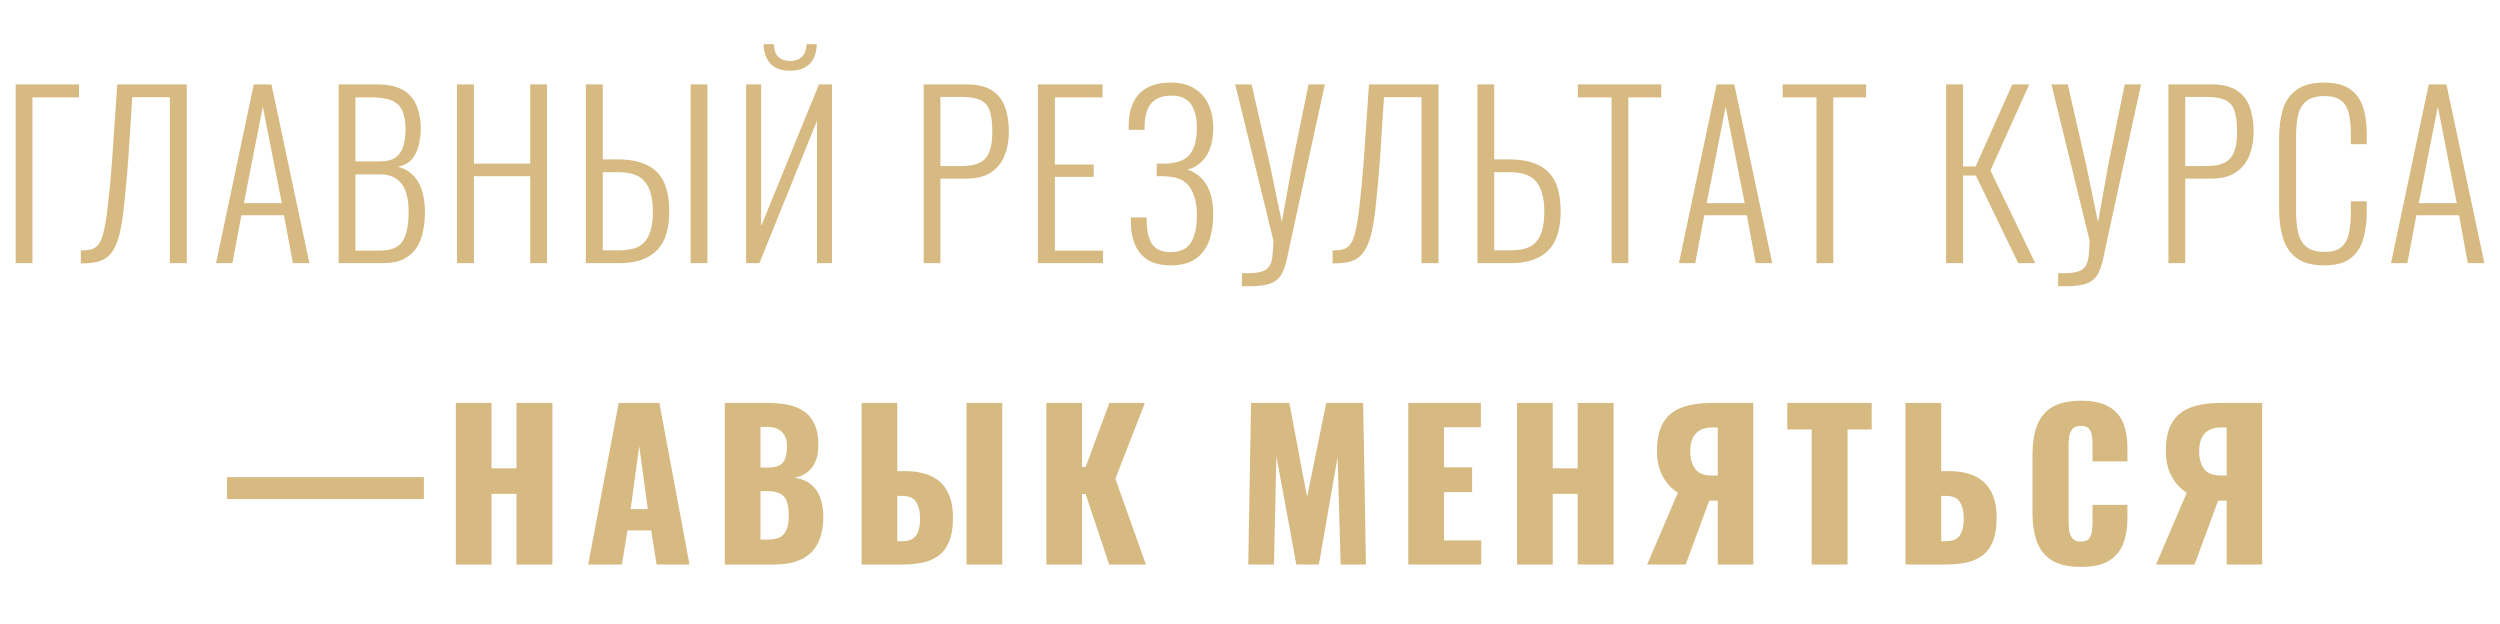 <?xml version="1.0" encoding="UTF-8"?> <svg xmlns="http://www.w3.org/2000/svg" width="589" height="147" viewBox="0 0 589 147" fill="none"> <path d="M3.692 62V19.88H18.616V22.948H7.644V62H3.692ZM19.054 62.052V59.036C20.06 59.001 20.909 58.897 21.602 58.724C22.296 58.516 22.868 58.083 23.318 57.424C23.804 56.765 24.202 55.691 24.514 54.2C24.861 52.709 25.173 50.664 25.45 48.064C25.762 45.464 26.074 42.136 26.386 38.08L27.634 19.88H44.014V62H40.01V22.896H31.17L30.182 38.08C29.87 42.067 29.558 45.464 29.246 48.272C28.969 51.045 28.605 53.351 28.154 55.188C27.704 56.991 27.097 58.412 26.334 59.452C25.606 60.457 24.653 61.151 23.474 61.532C22.296 61.913 20.822 62.087 19.054 62.052ZM50.9 62L59.791 19.88H63.952L72.895 62H68.996L66.915 50.716H56.88L54.748 62H50.9ZM57.452 47.856H66.395L61.923 25.132L57.452 47.856ZM79.789 62V19.88H88.837C90.743 19.88 92.355 20.123 93.673 20.608C94.99 21.093 96.047 21.804 96.845 22.74C97.642 23.676 98.214 24.803 98.561 26.12C98.942 27.403 99.133 28.824 99.133 30.384C99.133 31.736 98.959 33.053 98.613 34.336C98.301 35.584 97.763 36.659 97.001 37.56C96.238 38.427 95.163 38.999 93.777 39.276C95.406 39.727 96.689 40.507 97.625 41.616C98.561 42.691 99.202 43.956 99.549 45.412C99.93 46.833 100.121 48.307 100.121 49.832C100.121 51.496 99.965 53.073 99.653 54.564C99.375 56.02 98.855 57.303 98.093 58.412C97.365 59.521 96.359 60.405 95.077 61.064C93.794 61.688 92.165 62 90.189 62H79.789ZM83.741 59.036H89.409C92.147 59.036 93.967 58.291 94.869 56.8C95.805 55.309 96.273 52.987 96.273 49.832C96.273 48.133 96.065 46.625 95.649 45.308C95.233 43.991 94.522 42.968 93.517 42.24C92.546 41.477 91.211 41.096 89.513 41.096H83.741V59.036ZM83.741 38.028H89.461C91.09 38.028 92.338 37.716 93.205 37.092C94.071 36.433 94.678 35.549 95.025 34.44C95.371 33.296 95.545 31.944 95.545 30.384C95.545 28.685 95.302 27.281 94.817 26.172C94.366 25.063 93.569 24.248 92.425 23.728C91.281 23.208 89.634 22.948 87.485 22.948H83.741V38.028ZM107.658 62V19.88H111.662V38.548H124.922V19.88H128.874V62H124.922V41.512H111.662V62H107.658ZM138.017 62V19.88H142.021V37.56H145.609C148.348 37.56 150.601 37.993 152.369 38.86C154.172 39.692 155.507 41.009 156.373 42.812C157.24 44.615 157.673 46.989 157.673 49.936C157.673 51.843 157.448 53.541 156.997 55.032C156.581 56.523 155.888 57.788 154.917 58.828C153.947 59.868 152.699 60.665 151.173 61.22C149.683 61.74 147.88 62 145.765 62H138.017ZM142.021 58.984H145.765C147.707 58.984 149.267 58.689 150.445 58.1C151.624 57.476 152.473 56.488 152.993 55.136C153.548 53.784 153.825 52.033 153.825 49.884C153.825 46.833 153.236 44.528 152.057 42.968C150.879 41.373 148.781 40.576 145.765 40.576H142.021V58.984ZM162.717 62V19.88H166.669V62H162.717ZM175.79 62V19.88H179.326V53.264L192.95 19.88H196.018V62H192.482V28.46L178.91 62H175.79ZM186.138 16.656C184.128 16.656 182.602 16.119 181.562 15.044C180.522 13.935 179.968 12.392 179.898 10.416H182.342C182.377 11.803 182.724 12.808 183.382 13.432C184.076 14.056 184.994 14.368 186.138 14.368C187.317 14.368 188.236 14.056 188.894 13.432C189.588 12.808 189.969 11.803 190.038 10.416H192.43C192.396 12.392 191.841 13.935 190.766 15.044C189.726 16.119 188.184 16.656 186.138 16.656ZM217.619 62V19.88H227.707C230.238 19.88 232.231 20.348 233.687 21.284C235.143 22.22 236.166 23.52 236.755 25.184C237.379 26.848 237.691 28.807 237.691 31.06C237.691 33.036 237.362 34.873 236.703 36.572C236.079 38.236 235.022 39.571 233.531 40.576C232.075 41.581 230.151 42.084 227.759 42.084H221.571V62H217.619ZM221.571 39.12H226.615C228.314 39.12 229.683 38.877 230.723 38.392C231.798 37.872 232.578 37.023 233.063 35.844C233.549 34.665 233.791 33.071 233.791 31.06C233.791 28.911 233.583 27.247 233.167 26.068C232.751 24.855 232.023 24.023 230.983 23.572C229.978 23.087 228.539 22.844 226.667 22.844H221.571V39.12ZM244.524 62V19.88H259.76V22.948H248.528V38.756H257.68V41.668H248.528V59.036H259.864V62H244.524ZM275.851 62.52C273.667 62.52 271.881 62.104 270.495 61.272C269.108 60.405 268.085 59.209 267.427 57.684C266.768 56.159 266.439 54.356 266.439 52.276V51.236H270.131C270.131 51.375 270.131 51.583 270.131 51.86C270.131 52.103 270.148 52.293 270.183 52.432C270.217 54.616 270.651 56.332 271.483 57.58C272.349 58.793 273.805 59.4 275.851 59.4C277.168 59.4 278.277 59.123 279.179 58.568C280.115 57.979 280.808 57.043 281.259 55.76C281.744 54.443 281.987 52.709 281.987 50.56C281.987 47.995 281.449 45.88 280.375 44.216C279.335 42.552 277.463 41.668 274.759 41.564C274.689 41.529 274.481 41.512 274.135 41.512C273.823 41.512 273.493 41.512 273.147 41.512C272.835 41.512 272.627 41.512 272.523 41.512V38.548C272.627 38.548 272.835 38.548 273.147 38.548C273.493 38.548 273.823 38.548 274.135 38.548C274.481 38.548 274.672 38.548 274.707 38.548C277.411 38.444 279.3 37.699 280.375 36.312C281.449 34.891 281.987 32.776 281.987 29.968C281.987 27.784 281.536 25.999 280.635 24.612C279.733 23.225 278.191 22.532 276.007 22.532C273.927 22.532 272.367 23.104 271.327 24.248C270.287 25.357 269.732 27.143 269.663 29.604C269.663 29.708 269.663 29.864 269.663 30.072C269.663 30.28 269.663 30.453 269.663 30.592H265.919V29.604C265.919 27.524 266.265 25.739 266.959 24.248C267.652 22.723 268.727 21.544 270.183 20.712C271.673 19.88 273.563 19.464 275.851 19.464C278.069 19.464 279.907 19.915 281.363 20.816C282.853 21.717 283.963 22.965 284.691 24.56C285.453 26.12 285.835 27.94 285.835 30.02C285.835 32.932 285.263 35.22 284.119 36.884C282.975 38.513 281.519 39.536 279.751 39.952C280.791 40.264 281.761 40.819 282.663 41.616C283.599 42.413 284.361 43.54 284.951 44.996C285.54 46.452 285.835 48.289 285.835 50.508C285.835 52.9 285.505 54.997 284.847 56.8C284.188 58.603 283.113 60.007 281.623 61.012C280.167 62.017 278.243 62.52 275.851 62.52ZM292.583 67.408L292.635 64.34C294.368 64.409 295.72 64.34 296.691 64.132C297.696 63.924 298.424 63.525 298.875 62.936C299.326 62.381 299.62 61.601 299.759 60.596C299.898 59.556 299.984 58.256 300.019 56.696L291.023 19.88H294.871L299.187 38.756L301.995 52.328L304.439 38.756L308.287 19.88H312.135L304.075 56.904C303.728 58.568 303.416 60.024 303.139 61.272C302.862 62.485 302.515 63.491 302.099 64.288C301.718 65.12 301.146 65.779 300.383 66.264C299.655 66.749 298.667 67.079 297.419 67.252C296.171 67.425 294.559 67.477 292.583 67.408ZM313.953 62.052V59.036C314.959 59.001 315.808 58.897 316.501 58.724C317.195 58.516 317.767 58.083 318.217 57.424C318.703 56.765 319.101 55.691 319.413 54.2C319.76 52.709 320.072 50.664 320.349 48.064C320.661 45.464 320.973 42.136 321.285 38.08L322.533 19.88H338.913V62H334.909V22.896H326.069L325.081 38.08C324.769 42.067 324.457 45.464 324.145 48.272C323.868 51.045 323.504 53.351 323.053 55.188C322.603 56.991 321.996 58.412 321.233 59.452C320.505 60.457 319.552 61.151 318.373 61.532C317.195 61.913 315.721 62.087 313.953 62.052ZM348.086 62V19.88H352.038V37.56H355.626C358.365 37.56 360.618 37.993 362.386 38.86C364.189 39.692 365.524 41.009 366.39 42.812C367.257 44.615 367.69 46.989 367.69 49.936C367.69 51.843 367.465 53.541 367.014 55.032C366.598 56.523 365.905 57.788 364.934 58.828C363.964 59.868 362.716 60.665 361.19 61.22C359.7 61.74 357.897 62 355.782 62H348.086ZM352.038 58.984H355.834C357.776 58.984 359.318 58.689 360.462 58.1C361.641 57.476 362.49 56.488 363.01 55.136C363.565 53.784 363.842 52.033 363.842 49.884C363.842 46.833 363.253 44.528 362.074 42.968C360.896 41.373 358.798 40.576 355.782 40.576H352.038V58.984ZM379.685 62V22.948H371.729V19.88H391.385V22.948H383.637V62H379.685ZM395.548 62L404.44 19.88H408.6L417.544 62H413.644L411.564 50.716H401.528L399.396 62H395.548ZM402.1 47.856H411.044L406.572 25.132L402.1 47.856ZM427.961 62V22.948H420.005V19.88H439.661V22.948H431.913V62H427.961ZM458.494 62V19.88H462.498V39.224H465.462L474.094 19.88H478.098L468.946 40.16L479.502 62H475.498L465.514 41.356H462.498V62H458.494ZM484.877 67.408L484.929 64.34C486.663 64.409 488.015 64.34 488.985 64.132C489.991 63.924 490.719 63.525 491.169 62.936C491.62 62.381 491.915 61.601 492.053 60.596C492.192 59.556 492.279 58.256 492.313 56.696L483.317 19.88H487.165L491.481 38.756L494.289 52.328L496.733 38.756L500.581 19.88H504.429L496.369 56.904C496.023 58.568 495.711 60.024 495.433 61.272C495.156 62.485 494.809 63.491 494.393 64.288C494.012 65.12 493.44 65.779 492.677 66.264C491.949 66.749 490.961 67.079 489.713 67.252C488.465 67.425 486.853 67.477 484.877 67.408ZM510.885 62V19.88H520.973C523.504 19.88 525.497 20.348 526.953 21.284C528.409 22.22 529.432 23.52 530.021 25.184C530.645 26.848 530.957 28.807 530.957 31.06C530.957 33.036 530.628 34.873 529.969 36.572C529.345 38.236 528.288 39.571 526.797 40.576C525.341 41.581 523.417 42.084 521.025 42.084H514.837V62H510.885ZM514.837 39.12H519.881C521.58 39.12 522.949 38.877 523.989 38.392C525.064 37.872 525.844 37.023 526.329 35.844C526.814 34.665 527.057 33.071 527.057 31.06C527.057 28.911 526.849 27.247 526.433 26.068C526.017 24.855 525.289 24.023 524.249 23.572C523.244 23.087 521.805 22.844 519.933 22.844H514.837V39.12ZM547.618 62.52C544.775 62.52 542.574 61.931 541.014 60.752C539.488 59.573 538.431 57.996 537.842 56.02C537.252 54.009 536.958 51.791 536.958 49.364V32.62C536.958 30.02 537.252 27.732 537.842 25.756C538.466 23.78 539.558 22.237 541.118 21.128C542.678 20.019 544.844 19.464 547.618 19.464C550.148 19.464 552.124 19.949 553.546 20.92C555.002 21.891 556.042 23.277 556.666 25.08C557.29 26.848 557.602 28.963 557.602 31.424V33.972H553.858V31.528C553.858 29.691 553.702 28.113 553.39 26.796C553.112 25.479 552.523 24.456 551.622 23.728C550.72 23 549.403 22.636 547.67 22.636C545.763 22.636 544.324 23.035 543.354 23.832C542.418 24.595 541.776 25.687 541.43 27.108C541.118 28.529 540.962 30.176 540.962 32.048V49.988C540.962 52.068 541.152 53.801 541.534 55.188C541.95 56.575 542.643 57.615 543.614 58.308C544.584 59.001 545.936 59.348 547.67 59.348C549.438 59.348 550.755 58.967 551.622 58.204C552.523 57.441 553.112 56.384 553.39 55.032C553.702 53.645 553.858 52.033 553.858 50.196V47.44H557.602V49.936C557.602 52.397 557.307 54.581 556.718 56.488C556.163 58.36 555.158 59.833 553.702 60.908C552.28 61.983 550.252 62.52 547.618 62.52ZM563.323 62L572.215 19.88H576.375L585.319 62H581.419L579.339 50.716H569.303L567.171 62H563.323ZM569.875 47.856H578.819L574.347 25.132L569.875 47.856Z" fill="#D6BA81"></path> <path d="M53.477 117.584V112.414H99.866V117.584H53.477ZM107.395 133V94.93H115.808V110.346H121.683V94.93H130.143V133H121.683V116.362H115.808V133H107.395ZM138.572 133L145.763 94.93H155.351L162.448 133H154.693L153.424 124.963H147.831L146.515 133H138.572ZM148.583 119.934H152.625L150.604 105.082L148.583 119.934ZM170.757 133V94.93H180.674C182.303 94.93 183.838 95.055 185.28 95.306C186.752 95.557 188.053 96.042 189.181 96.763C190.309 97.452 191.186 98.455 191.813 99.771C192.471 101.056 192.8 102.763 192.8 104.894C192.8 106.429 192.565 107.73 192.095 108.795C191.656 109.829 191.014 110.659 190.168 111.286C189.353 111.913 188.366 112.336 187.207 112.555C188.679 112.743 189.917 113.229 190.92 114.012C191.922 114.764 192.674 115.782 193.176 117.067C193.708 118.352 193.975 119.903 193.975 121.72C193.975 123.694 193.708 125.402 193.176 126.843C192.674 128.253 191.938 129.412 190.967 130.321C189.995 131.23 188.789 131.903 187.348 132.342C185.938 132.781 184.308 133 182.46 133H170.757ZM179.17 127.125H180.956C182.804 127.125 184.073 126.655 184.763 125.715C185.483 124.775 185.844 123.396 185.844 121.579C185.844 120.138 185.687 118.994 185.374 118.148C185.06 117.302 184.543 116.691 183.823 116.315C183.102 115.908 182.131 115.704 180.909 115.704H179.17V127.125ZM179.17 110.158H180.815C182.099 110.158 183.071 109.97 183.729 109.594C184.387 109.187 184.825 108.607 185.045 107.855C185.295 107.103 185.421 106.194 185.421 105.129C185.421 104.126 185.233 103.296 184.857 102.638C184.512 101.949 183.979 101.432 183.259 101.087C182.569 100.742 181.692 100.57 180.627 100.57H179.17V110.158ZM202.994 133V94.93H211.407V111.004H213.287C215.699 111.004 217.736 111.396 219.397 112.179C221.089 112.962 222.358 114.169 223.204 115.798C224.081 117.396 224.52 119.464 224.52 122.002C224.52 124.321 224.206 126.201 223.58 127.642C222.984 129.083 222.138 130.196 221.042 130.979C219.945 131.762 218.676 132.295 217.235 132.577C215.793 132.859 214.227 133 212.535 133H202.994ZM211.407 127.501H212.582C213.647 127.501 214.477 127.297 215.073 126.89C215.699 126.483 216.138 125.856 216.389 125.01C216.671 124.164 216.796 123.099 216.765 121.814C216.733 120.404 216.436 119.229 215.872 118.289C215.308 117.318 214.18 116.832 212.488 116.832H211.407V127.501ZM227.716 133V94.93H236.129V133H227.716ZM246.518 133V94.93H254.931V110.017H255.777L261.37 94.93H269.736L262.78 112.79L269.971 133H261.323L255.777 116.409H254.931V133H246.518ZM294.088 133L294.746 94.93H303.77L307.953 117.067L312.465 94.93H321.16L321.818 133H315.849L315.144 107.667L310.726 133H305.415L300.715 107.479L300.151 133H294.088ZM331.787 133V94.93H348.895V100.664H340.2V110.111H346.827V115.939H340.2V127.313H348.989V133H331.787ZM357.414 133V94.93H365.827V110.346H371.702V94.93H380.162V133H371.702V116.362H365.827V133H357.414ZM388.075 133L395.313 116.08C393.871 115.203 392.681 113.918 391.741 112.226C390.832 110.534 390.378 108.56 390.378 106.304C390.378 103.359 390.895 101.071 391.929 99.442C392.963 97.781 394.435 96.622 396.347 95.964C398.289 95.275 400.608 94.93 403.303 94.93H413.079V133H404.713V117.96H403.209C403.177 117.96 403.099 117.96 402.974 117.96C402.848 117.96 402.754 117.96 402.692 117.96L397.146 133H388.075ZM403.491 112.038H404.713V100.711H403.397C401.673 100.711 400.373 101.197 399.496 102.168C398.65 103.108 398.227 104.502 398.227 106.351C398.227 107.98 398.603 109.343 399.355 110.44C400.107 111.505 401.485 112.038 403.491 112.038ZM426.824 133V101.181H421.09V94.93H440.971V101.181H435.284V133H426.824ZM448.928 133V94.93H457.341V111.004H459.221C461.603 111.004 463.624 111.396 465.284 112.179C466.945 112.962 468.214 114.169 469.091 115.798C469.969 117.396 470.407 119.464 470.407 122.002C470.407 124.321 470.094 126.201 469.467 127.642C468.872 129.083 468.026 130.196 466.929 130.979C465.833 131.762 464.548 132.295 463.075 132.577C461.634 132.859 460.083 133 458.422 133H448.928ZM457.341 127.501H458.469C459.535 127.501 460.365 127.297 460.96 126.89C461.587 126.483 462.026 125.856 462.276 125.01C462.558 124.164 462.684 123.099 462.652 121.814C462.621 120.404 462.323 119.229 461.759 118.289C461.227 117.318 460.099 116.832 458.375 116.832H457.341V127.501ZM490.273 133.564C487.39 133.564 485.103 133.047 483.411 132.013C481.75 130.948 480.575 129.475 479.886 127.595C479.196 125.684 478.852 123.443 478.852 120.874V107.15C478.852 104.518 479.196 102.262 479.886 100.382C480.575 98.471 481.75 96.998 483.411 95.964C485.103 94.93 487.39 94.413 490.273 94.413C493.093 94.413 495.286 94.883 496.853 95.823C498.451 96.732 499.579 98.016 500.237 99.677C500.895 101.338 501.224 103.249 501.224 105.411V108.701H492.999V104.894C492.999 104.142 492.952 103.421 492.858 102.732C492.795 102.043 492.576 101.479 492.2 101.04C491.824 100.57 491.181 100.335 490.273 100.335C489.395 100.335 488.737 100.57 488.299 101.04C487.891 101.51 487.625 102.105 487.5 102.826C487.406 103.515 487.359 104.252 487.359 105.035V122.942C487.359 123.788 487.421 124.571 487.547 125.292C487.703 125.981 487.985 126.545 488.393 126.984C488.831 127.391 489.458 127.595 490.273 127.595C491.15 127.595 491.777 127.376 492.153 126.937C492.529 126.467 492.764 125.872 492.858 125.151C492.952 124.43 492.999 123.694 492.999 122.942V118.947H501.224V122.237C501.224 124.399 500.895 126.342 500.237 128.065C499.61 129.757 498.498 131.104 496.9 132.107C495.333 133.078 493.124 133.564 490.273 133.564ZM507.967 133L515.205 116.08C513.764 115.203 512.573 113.918 511.633 112.226C510.724 110.534 510.27 108.56 510.27 106.304C510.27 103.359 510.787 101.071 511.821 99.442C512.855 97.781 514.328 96.622 516.239 95.964C518.182 95.275 520.5 94.93 523.195 94.93H532.971V133H524.605V117.96H523.101C523.07 117.96 522.991 117.96 522.866 117.96C522.741 117.96 522.647 117.96 522.584 117.96L517.038 133H507.967ZM523.383 112.038H524.605V100.711H523.289C521.566 100.711 520.265 101.197 519.388 102.168C518.542 103.108 518.119 104.502 518.119 106.351C518.119 107.98 518.495 109.343 519.247 110.44C519.999 111.505 521.378 112.038 523.383 112.038Z" fill="#D6BA81"></path> </svg> 